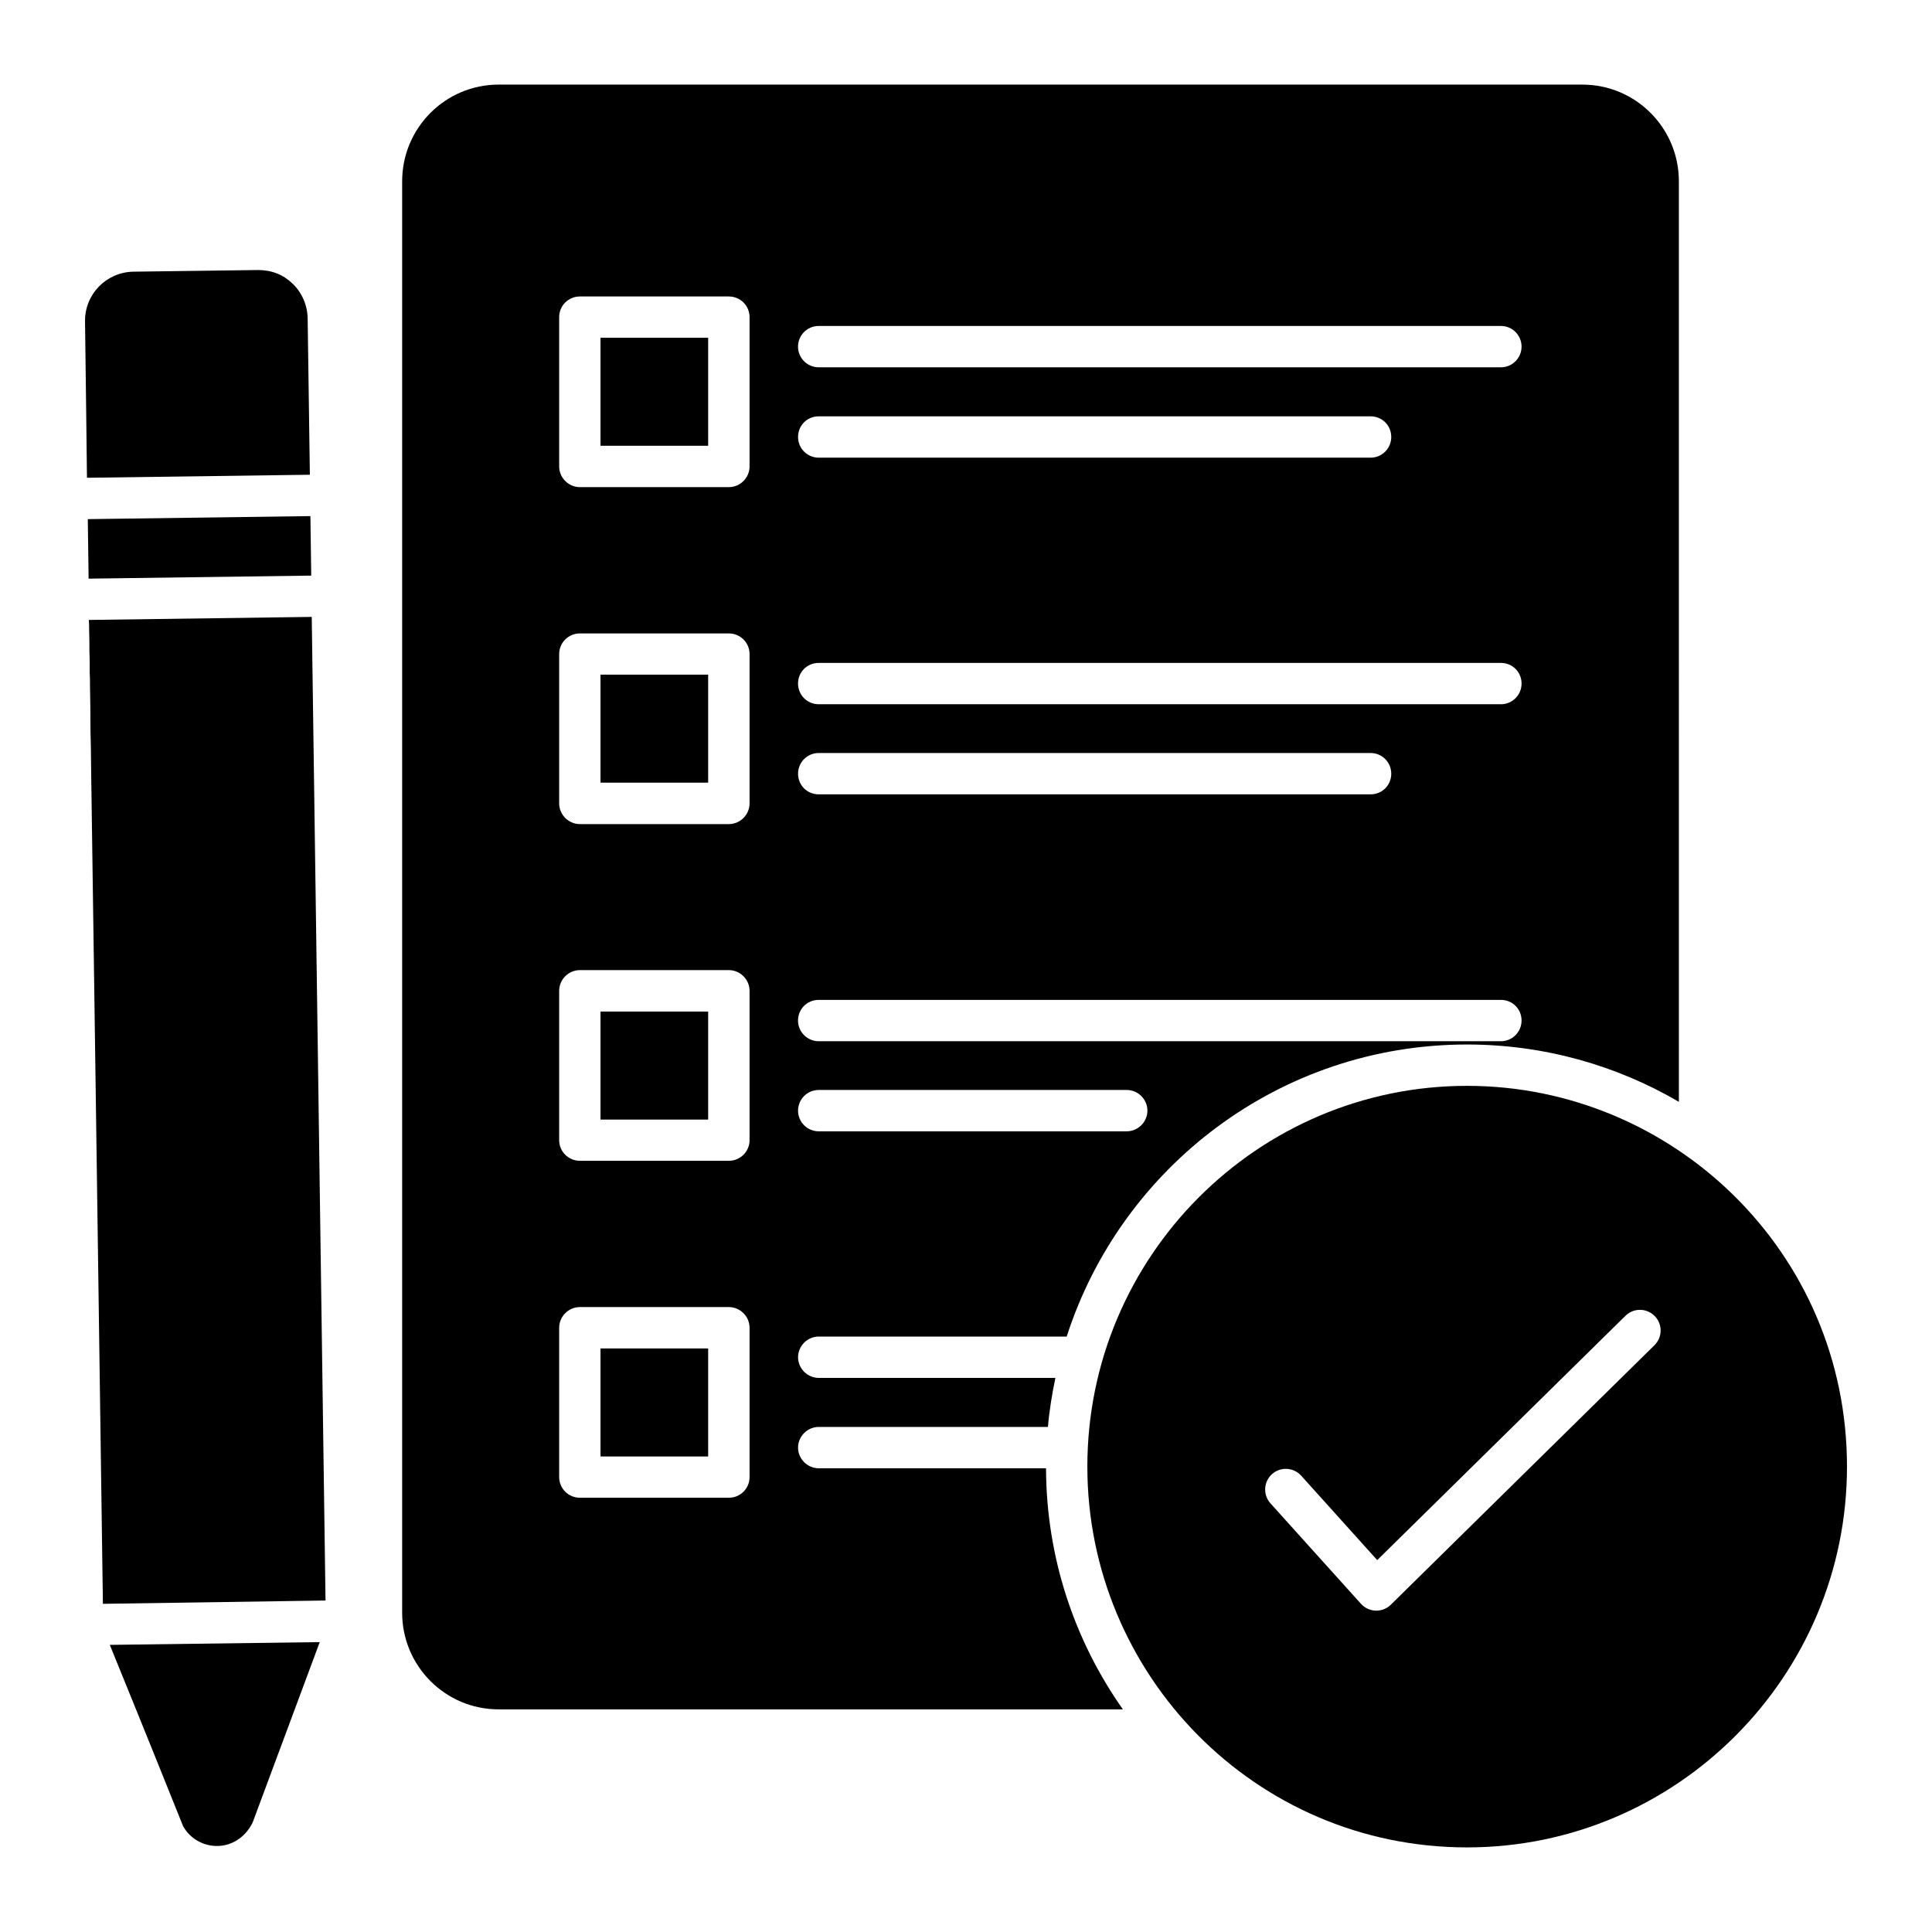 <?xml version="1.0" encoding="UTF-8"?>
<!-- Uploaded to: ICON Repo, www.iconrepo.com, Generator: ICON Repo Mixer Tools -->
<svg fill="#000000" width="800px" height="800px" version="1.1" viewBox="144 144 512 512" xmlns="http://www.w3.org/2000/svg">
 <g>
  <path d="m225.53 228.34c-0.074-3.434-1.461-6.719-3.941-9.129-2.484-2.41-5.551-3.652-9.199-3.652l-33.078 0.438c-7.156 0.145-12.852 5.988-12.777 13.145 0.219 15.699 0.363 29.426 0.512 41.473l59.07-0.805c-0.367-25.992-0.586-41.469-0.586-41.469z"/>
  <path d="m192.52 627.95c3.797 6.789 14.094 7.519 18.398-0.875 10.953-29.5 15.699-42.203 17.816-47.898l-55.637 0.73c2.266 5.621 7.449 18.18 19.422 48.043z"/>
  <path d="m226.48 296.54c-0.074-5.551-0.145-10.805-0.219-15.77l-58.996 0.805c0.074 5.695 0.145 10.953 0.219 15.773z"/>
  <path d="m167.55 308.29c0.074 1.094 0.074 1.973 0.074 2.629 0.074 2.191 0.074 4.09 0.074 5.769 0 0.805 0.074 1.68 0.074 2.555v3.066c0.074 1.023 0.074 2.117 0.074 3.211 0.066 3.727 0.141 7.887 0.141 12.562 0.074 2.703 0.145 5.477 0.145 8.469 0.582 39.43 1.531 108.14 3.141 222.48l58.996-0.875c-1.316-94.484-2.703-194-3.652-260.67z"/>
  <path d="m303.14 233.51h28.527v28.621h-28.527z"/>
  <path d="m303.14 501.35h28.527v28.629h-28.527z"/>
  <path d="m303.14 322.79h28.527v28.621h-28.527z"/>
  <path d="m563.37 166.42h-287.24c-14.094 0-25.555 11.465-25.555 25.629v379.32c0 14.164 11.465 25.629 25.555 25.629h165.45c-12.777-18.109-20.297-40.16-20.371-63.891h-60.238c-2.992 0-5.477-2.484-5.477-5.477 0-2.992 2.484-5.477 5.477-5.477h60.75c0.363-4.453 1.094-8.762 1.973-12.996h-62.723c-2.992 0-5.477-2.481-5.477-5.477 0-2.992 2.484-5.477 5.477-5.477h65.715c14.457-44.906 56.516-77.398 106.09-77.398 20.445 0 39.648 5.551 56.148 15.188l-0.004-243.94c0-14.168-11.461-25.629-25.555-25.629zm-220.73 369.02c0 3.066-2.481 5.477-5.477 5.477h-39.5c-2.992 0-5.477-2.41-5.477-5.477v-39.574c0-2.992 2.481-5.477 5.477-5.477h39.5c2.992 0 5.477 2.481 5.477 5.477zm0-89.297c0 3.066-2.481 5.477-5.477 5.477h-39.5c-2.992 0-5.477-2.41-5.477-5.477v-39.574c0-2.992 2.481-5.477 5.477-5.477h39.5c2.992 0 5.477 2.484 5.477 5.477zm0-89.227c0 2.992-2.481 5.477-5.477 5.477h-39.5c-2.992 0-5.477-2.481-5.477-5.477v-39.574c0-3.066 2.481-5.477 5.477-5.477h39.5c2.992 0 5.477 2.41 5.477 5.477zm0-89.297c0 2.992-2.481 5.477-5.477 5.477h-39.5c-2.992 0-5.477-2.484-5.477-5.477v-39.574c0-3.066 2.481-5.477 5.477-5.477h39.5c2.992 0 5.477 2.41 5.477 5.477zm99.961 176.19h-81.633c-3.066 0-5.477-2.484-5.477-5.477 0-2.992 2.41-5.477 5.477-5.477h81.633c2.992 0 5.477 2.481 5.477 5.477-0.004 2.992-2.484 5.477-5.477 5.477zm99.152-23.875h-180.79c-3.066 0-5.477-2.484-5.477-5.477 0-3.066 2.41-5.477 5.477-5.477h180.79c3.066 0 5.477 2.41 5.477 5.477-0.004 2.992-2.414 5.477-5.481 5.477zm-186.26-70.902c0-2.992 2.41-5.477 5.477-5.477h146.25c3.066 0 5.477 2.484 5.477 5.477 0 3.066-2.41 5.477-5.477 5.477h-146.25c-3.066 0-5.477-2.406-5.477-5.477zm186.26-18.398h-180.79c-3.066 0-5.477-2.484-5.477-5.477 0-3.066 2.41-5.477 5.477-5.477h180.79c3.066 0 5.477 2.41 5.477 5.477-0.004 2.996-2.414 5.477-5.481 5.477zm-186.26-70.824c0-3.066 2.41-5.477 5.477-5.477h146.25c3.066 0 5.477 2.41 5.477 5.477 0 2.992-2.41 5.477-5.477 5.477h-146.25c-3.066 0-5.477-2.484-5.477-5.477zm186.26-18.473h-180.79c-3.066 0-5.477-2.481-5.477-5.477 0-2.992 2.41-5.477 5.477-5.477h180.79c3.066 0 5.477 2.484 5.477 5.477-0.004 2.992-2.414 5.477-5.481 5.477z"/>
  <path d="m303.14 412.07h28.527v28.629h-28.527z"/>
  <path d="m447.22 505.77c-0.008 0.027-0.02 0.051-0.027 0.074 0.012-0.027 0.02-0.051 0.027-0.074z"/>
  <path d="m532.78 431.76c-55.492 0-100.62 45.27-100.62 100.91 0 54.977 44.348 100.91 100.62 100.91 55.492 0 100.69-45.27 100.69-100.91 0.004-56.988-46.324-100.91-100.69-100.91zm49.668 68.738-69.863 68.766c-1.027 1.012-2.41 1.574-3.844 1.574h-0.164c-1.496-0.051-2.902-0.699-3.906-1.812l-23.988-26.625c-2.019-2.246-1.84-5.711 0.406-7.738 2.246-2.023 5.703-1.832 7.738 0.406l20.152 22.375 65.785-64.75c2.16-2.133 5.625-2.09 7.742 0.059 2.125 2.164 2.094 5.629-0.059 7.746z"/>
 </g>
</svg>